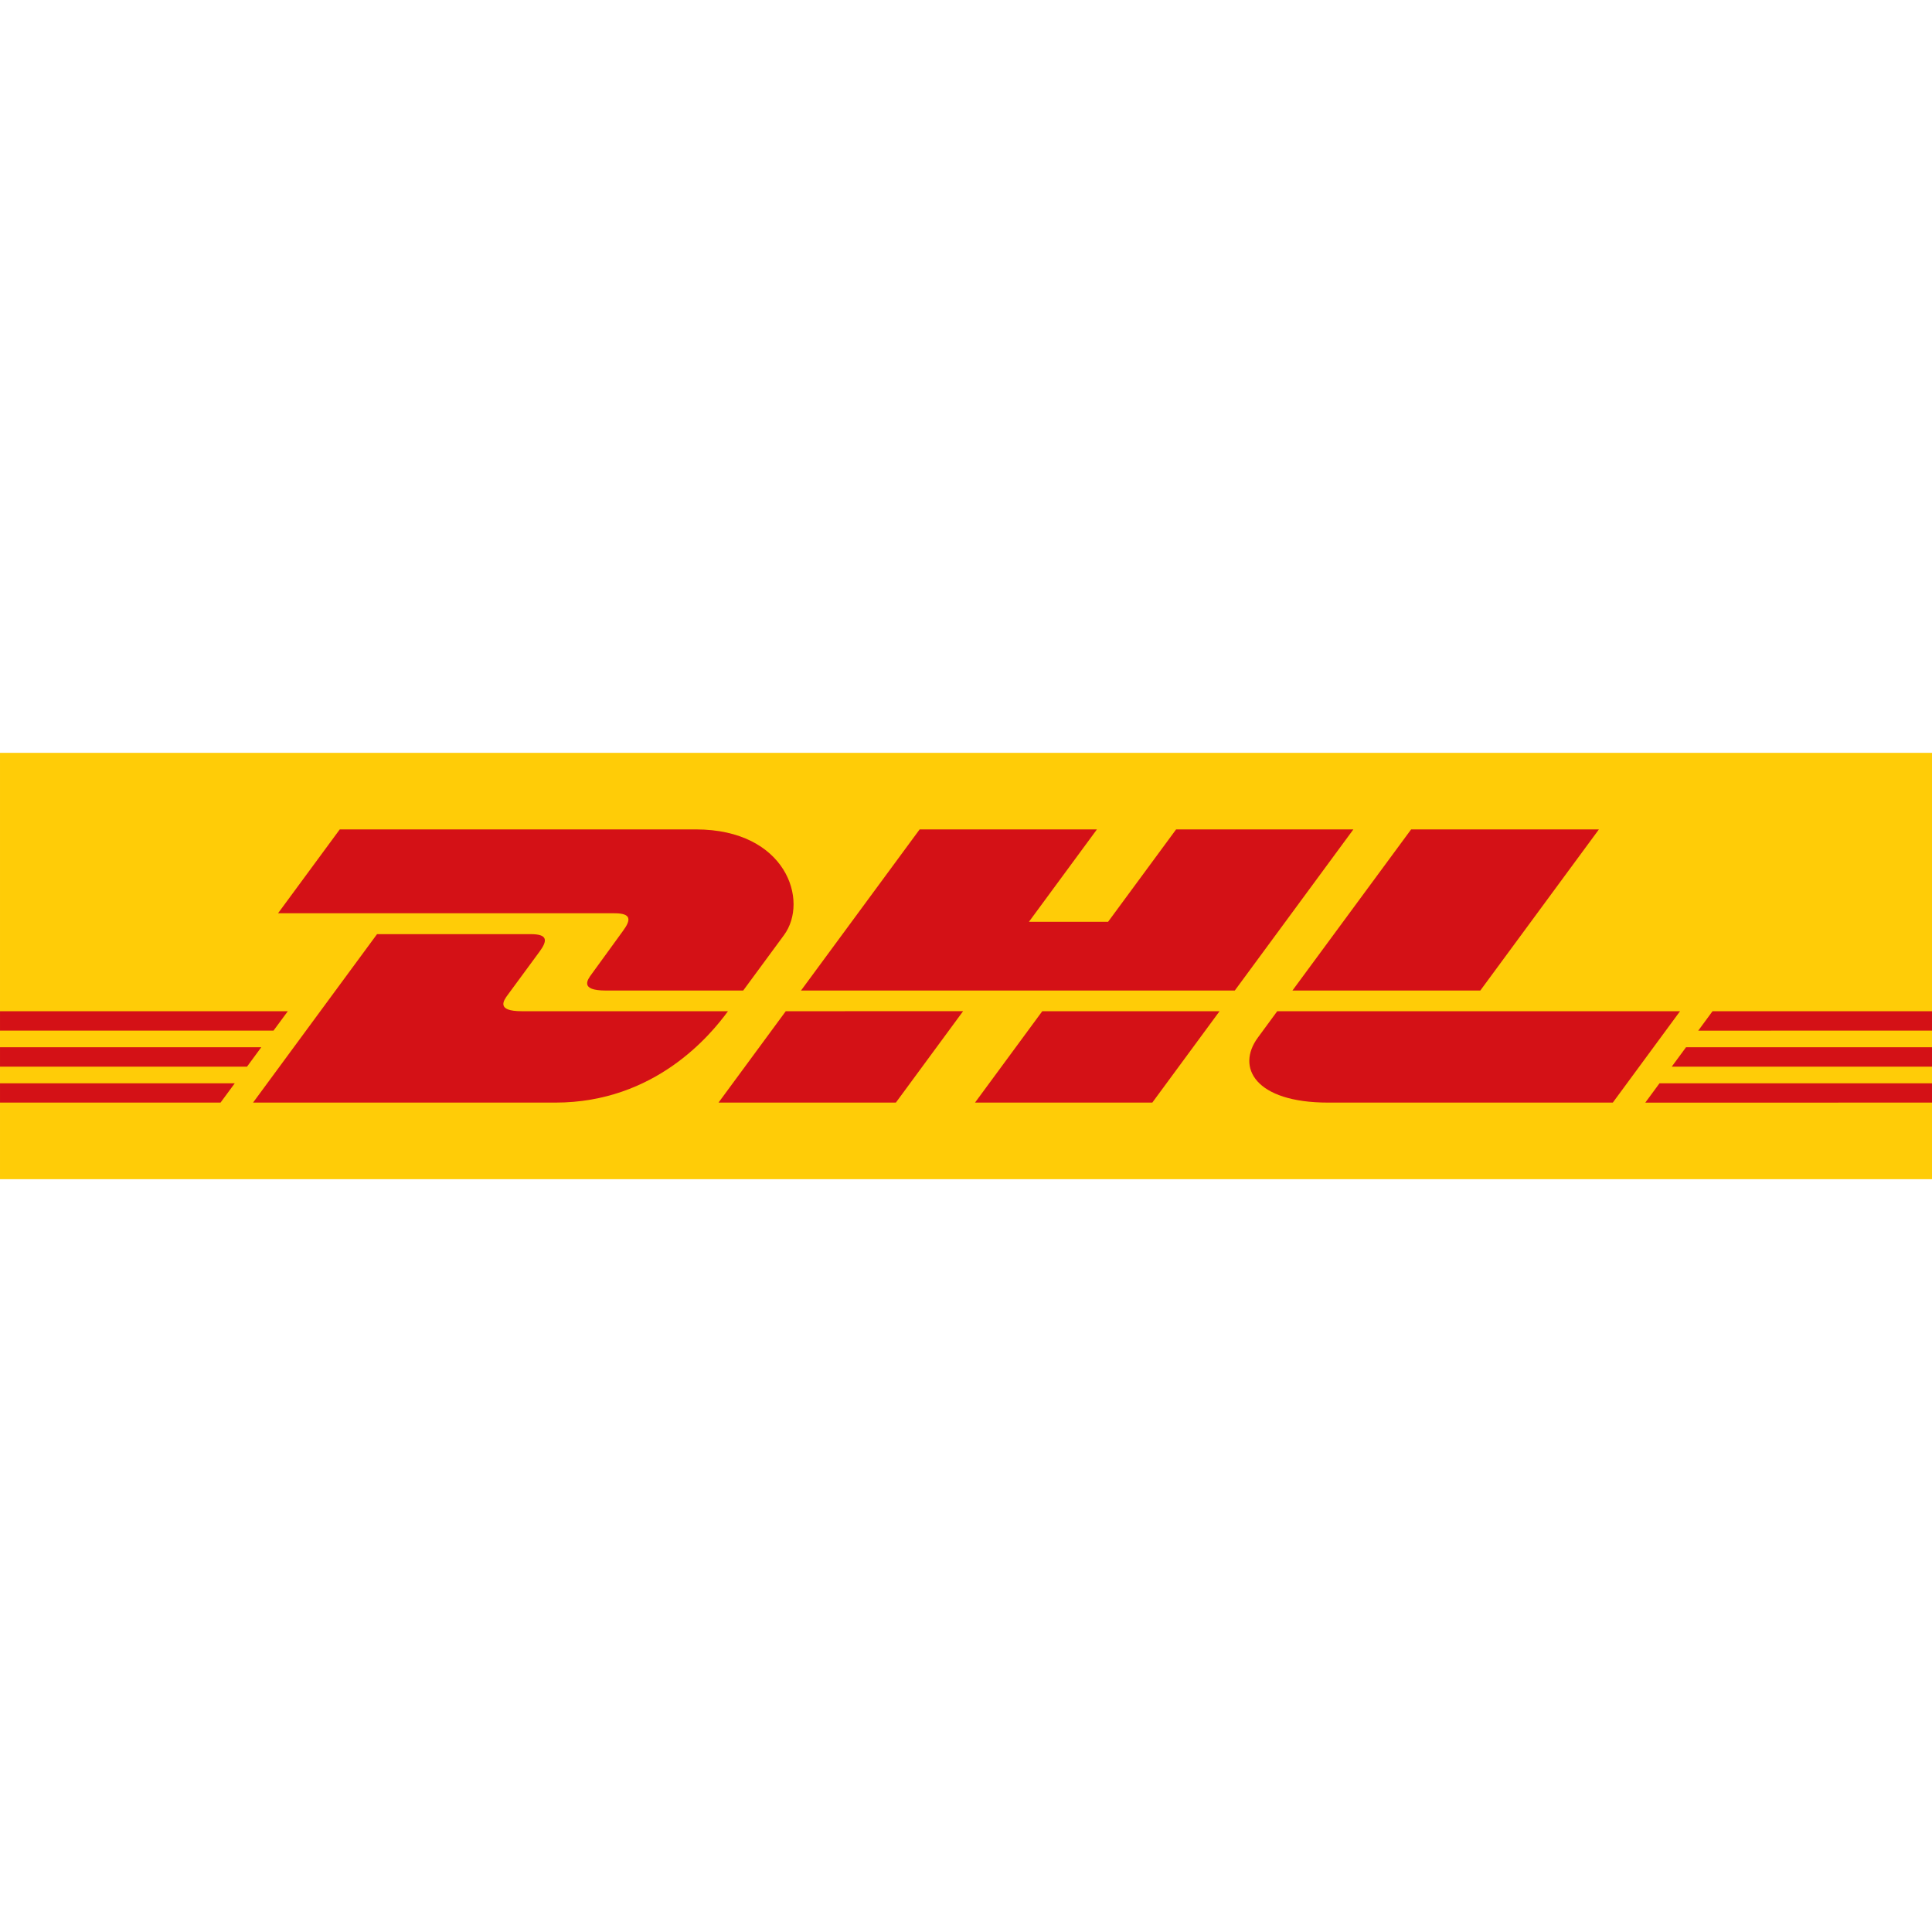 <svg id="Layer_23" data-name="Layer 23" xmlns="http://www.w3.org/2000/svg" width="72.002mm" height="72.003mm" viewBox="0 0 204.1 204.104"><defs><style>.cls-1{fill:#ffcc07;}.cls-2{fill:#d41116;}</style></defs><rect class="cls-1" y="79.532" width="204.1" height="45.041"/><polygon class="cls-2" points="0 110.634 27.601 110.634 26.094 112.685 0 112.685 0 110.634 0 110.634"/><polygon class="cls-2" points="0 106.827 30.406 106.827 28.895 108.876 0 108.876 0 106.827 0 106.827"/><polygon class="cls-2" points="0 114.444 24.799 114.444 23.298 116.481 0 116.481 0 114.444 0 114.444"/><polygon class="cls-2" points="204.1 112.685 176.607 112.685 178.114 110.635 204.1 110.635 204.1 112.685 204.1 112.685"/><polygon class="cls-2" points="204.1 116.481 173.811 116.484 175.311 114.444 204.1 114.444 204.1 116.481 204.1 116.481"/><polygon class="cls-2" points="180.915 106.827 204.1 106.827 204.1 108.877 179.407 108.879 180.915 106.827 180.915 106.827"/><path class="cls-2" d="M26.733,116.481l13.098-17.795H56.084c1.796,0,1.773.682.895,1.872-.892,1.208-2.409,3.285-3.317,4.511-.461.623-1.294,1.758,1.467,1.758H76.904c-1.811,2.481-7.685,9.654-18.232,9.654Z"/><path class="cls-2" d="M101.743,106.826l-7.102,9.655H75.905s7.099-9.654,7.105-9.654Z"/><path class="cls-2" d="M128.837,106.827l-7.106,9.654H103.002s7.1-9.654,7.106-9.654Z"/><path class="cls-2" d="M134.93,106.827c.001,0-1.368,1.872-2.034,2.77-2.353,3.18-.274,6.884,7.405,6.884H170.38l7.104-9.654Z"/><path class="cls-2" d="M35.893,87.62,29.372,96.48H64.911c1.796,0,1.773.682.895,1.872-.892,1.207-2.384,3.308-3.292,4.534-.461.622-1.295,1.756,1.467,1.756H78.514s2.343-3.188,4.306-5.853c2.671-3.625.232-11.169-9.318-11.169Z"/><polygon class="cls-2" points="130.446 104.642 84.62 104.642 97.152 87.621 115.881 87.621 108.7 97.38 117.06 97.38 124.246 87.621 142.973 87.621 130.446 104.642 130.446 104.642"/><path class="cls-2" d="M168.912,87.62l-12.529,17.021h-19.847S149.069,87.62,149.075,87.62Z"/></svg>